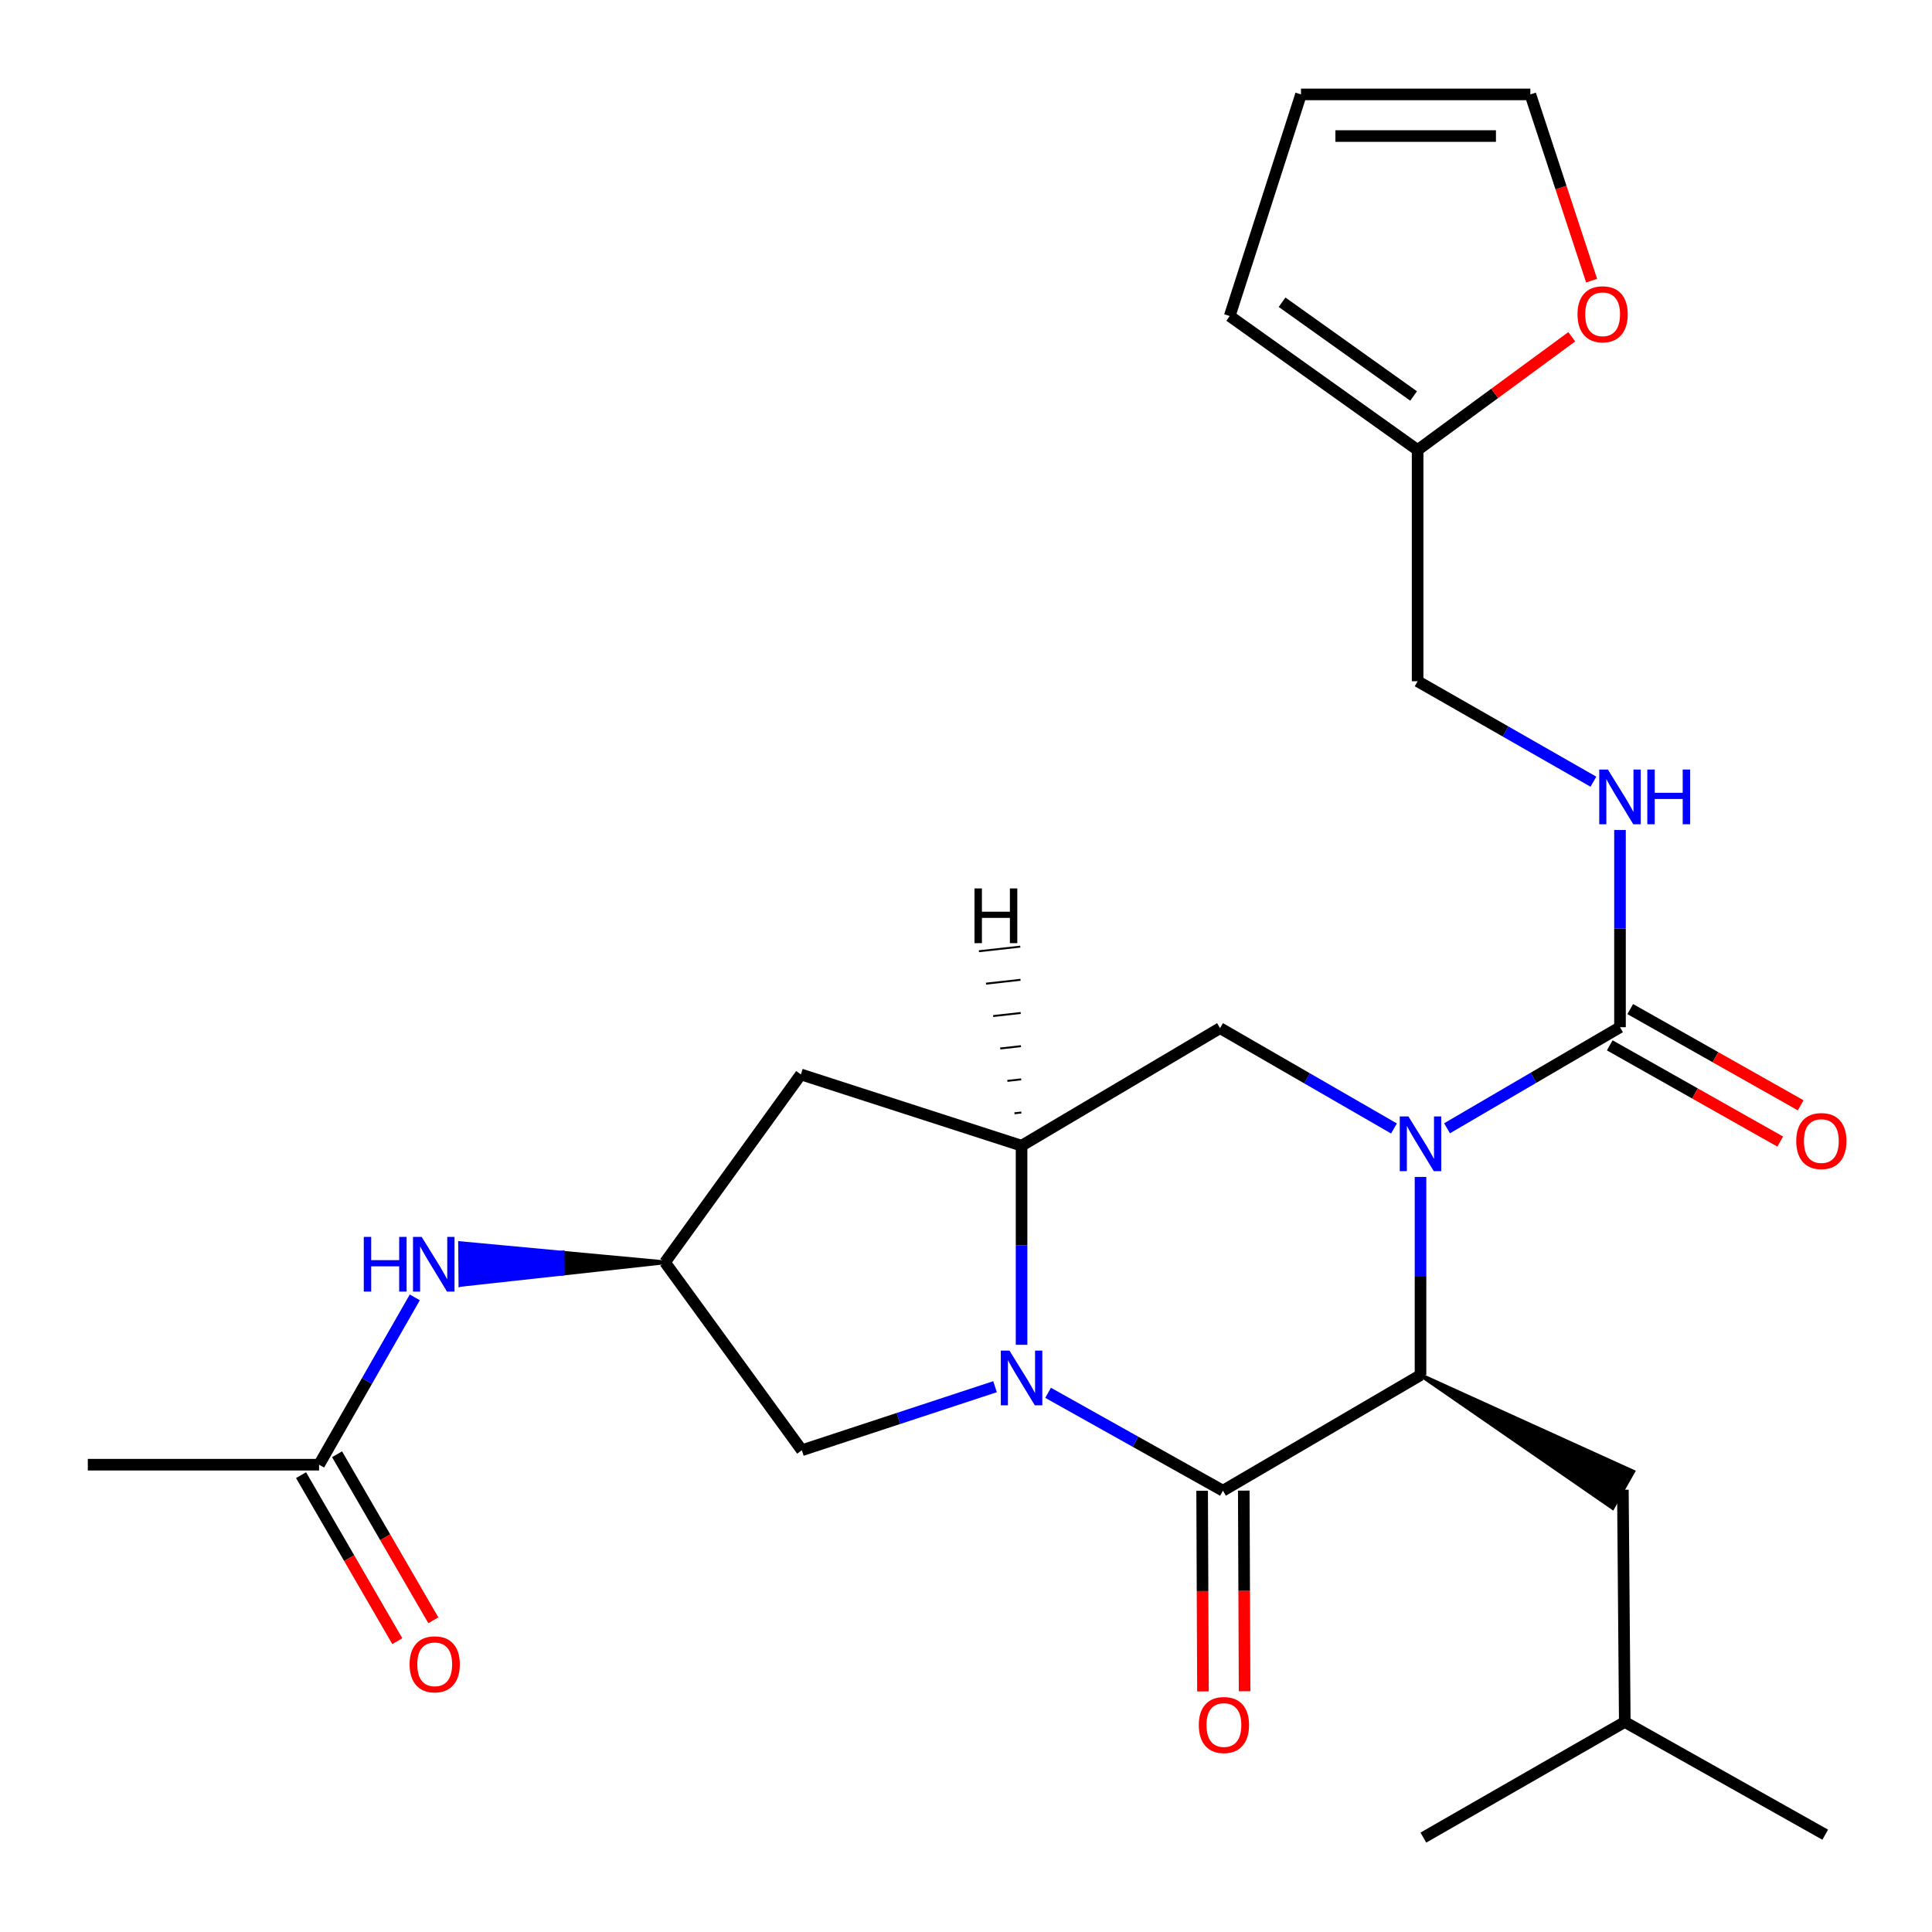 <?xml version='1.0' encoding='iso-8859-1'?>
<svg version='1.1' baseProfile='full'
              xmlns='http://www.w3.org/2000/svg'
                      xmlns:rdkit='http://www.rdkit.org/xml'
                      xmlns:xlink='http://www.w3.org/1999/xlink'
                  xml:space='preserve'
width='1000px' height='1000px' viewBox='0 0 1000 1000'>
<!-- END OF HEADER -->
<rect style='opacity:1.0;fill:#FFFFFF;stroke:none' width='1000' height='1000' x='0' y='0'> </rect>
<path class='bond-2' d='M 735.254,609.173 L 735.254,660.455' style='fill:none;fill-rule:evenodd;stroke:#0000FF;stroke-width:6px;stroke-linecap:butt;stroke-linejoin:miter;stroke-opacity:1' />
<path class='bond-2' d='M 735.254,660.455 L 735.254,711.737' style='fill:none;fill-rule:evenodd;stroke:#000000;stroke-width:6px;stroke-linecap:butt;stroke-linejoin:miter;stroke-opacity:1' />
<path class='bond-4' d='M 748.984,583.997 L 793.745,557.84' style='fill:none;fill-rule:evenodd;stroke:#0000FF;stroke-width:6px;stroke-linecap:butt;stroke-linejoin:miter;stroke-opacity:1' />
<path class='bond-4' d='M 793.745,557.84 L 838.506,531.683' style='fill:none;fill-rule:evenodd;stroke:#000000;stroke-width:6px;stroke-linecap:butt;stroke-linejoin:miter;stroke-opacity:1' />
<path class='bond-5' d='M 721.52,584.097 L 676.51,558.129' style='fill:none;fill-rule:evenodd;stroke:#0000FF;stroke-width:6px;stroke-linecap:butt;stroke-linejoin:miter;stroke-opacity:1' />
<path class='bond-5' d='M 676.51,558.129 L 631.499,532.162' style='fill:none;fill-rule:evenodd;stroke:#000000;stroke-width:6px;stroke-linecap:butt;stroke-linejoin:miter;stroke-opacity:1' />
<path class='bond-0' d='M 528.762,696.068 L 528.762,644.541' style='fill:none;fill-rule:evenodd;stroke:#0000FF;stroke-width:6px;stroke-linecap:butt;stroke-linejoin:miter;stroke-opacity:1' />
<path class='bond-0' d='M 528.762,644.541 L 528.762,593.014' style='fill:none;fill-rule:evenodd;stroke:#000000;stroke-width:6px;stroke-linecap:butt;stroke-linejoin:miter;stroke-opacity:1' />
<path class='bond-7' d='M 515.029,717.752 L 465.031,734.202' style='fill:none;fill-rule:evenodd;stroke:#0000FF;stroke-width:6px;stroke-linecap:butt;stroke-linejoin:miter;stroke-opacity:1' />
<path class='bond-7' d='M 465.031,734.202 L 415.033,750.652' style='fill:none;fill-rule:evenodd;stroke:#000000;stroke-width:6px;stroke-linecap:butt;stroke-linejoin:miter;stroke-opacity:1' />
<path class='bond-26' d='M 542.489,720.917 L 587.742,746.25' style='fill:none;fill-rule:evenodd;stroke:#0000FF;stroke-width:6px;stroke-linecap:butt;stroke-linejoin:miter;stroke-opacity:1' />
<path class='bond-26' d='M 587.742,746.25 L 632.996,771.583' style='fill:none;fill-rule:evenodd;stroke:#000000;stroke-width:6px;stroke-linecap:butt;stroke-linejoin:miter;stroke-opacity:1' />
<path class='bond-1' d='M 632.996,771.583 L 735.254,711.737' style='fill:none;fill-rule:evenodd;stroke:#000000;stroke-width:6px;stroke-linecap:butt;stroke-linejoin:miter;stroke-opacity:1' />
<path class='bond-12' d='M 622.22,771.628 L 622.435,823.553' style='fill:none;fill-rule:evenodd;stroke:#000000;stroke-width:6px;stroke-linecap:butt;stroke-linejoin:miter;stroke-opacity:1' />
<path class='bond-12' d='M 622.435,823.553 L 622.651,875.479' style='fill:none;fill-rule:evenodd;stroke:#FF0000;stroke-width:6px;stroke-linecap:butt;stroke-linejoin:miter;stroke-opacity:1' />
<path class='bond-12' d='M 643.773,771.538 L 643.988,823.464' style='fill:none;fill-rule:evenodd;stroke:#000000;stroke-width:6px;stroke-linecap:butt;stroke-linejoin:miter;stroke-opacity:1' />
<path class='bond-12' d='M 643.988,823.464 L 644.204,875.389' style='fill:none;fill-rule:evenodd;stroke:#FF0000;stroke-width:6px;stroke-linecap:butt;stroke-linejoin:miter;stroke-opacity:1' />
<path class='bond-14' d='M 735.254,711.737 L 834.691,780.456 L 845.315,761.704 Z' style='fill:#000000;fill-rule:evenodd;fill-opacity:1;stroke:#000000;stroke-width:2px;stroke-linecap:butt;stroke-linejoin:miter;stroke-opacity:1;' />
<path class='bond-3' d='M 528.762,593.014 L 631.499,532.162' style='fill:none;fill-rule:evenodd;stroke:#000000;stroke-width:6px;stroke-linecap:butt;stroke-linejoin:miter;stroke-opacity:1' />
<path class='bond-6' d='M 528.762,593.014 L 414.53,556.122' style='fill:none;fill-rule:evenodd;stroke:#000000;stroke-width:6px;stroke-linecap:butt;stroke-linejoin:miter;stroke-opacity:1' />
<path class='bond-29' d='M 528.652,575.84 L 525.082,576.239' style='fill:none;fill-rule:evenodd;stroke:#000000;stroke-width:1.0px;stroke-linecap:butt;stroke-linejoin:miter;stroke-opacity:1' />
<path class='bond-29' d='M 528.542,558.667 L 521.402,559.464' style='fill:none;fill-rule:evenodd;stroke:#000000;stroke-width:1.0px;stroke-linecap:butt;stroke-linejoin:miter;stroke-opacity:1' />
<path class='bond-29' d='M 528.432,541.493 L 517.722,542.688' style='fill:none;fill-rule:evenodd;stroke:#000000;stroke-width:1.0px;stroke-linecap:butt;stroke-linejoin:miter;stroke-opacity:1' />
<path class='bond-29' d='M 528.322,524.319 L 514.042,525.913' style='fill:none;fill-rule:evenodd;stroke:#000000;stroke-width:1.0px;stroke-linecap:butt;stroke-linejoin:miter;stroke-opacity:1' />
<path class='bond-29' d='M 528.212,507.145 L 510.362,509.138' style='fill:none;fill-rule:evenodd;stroke:#000000;stroke-width:1.0px;stroke-linecap:butt;stroke-linejoin:miter;stroke-opacity:1' />
<path class='bond-29' d='M 528.102,489.971 L 506.682,492.362' style='fill:none;fill-rule:evenodd;stroke:#000000;stroke-width:1.0px;stroke-linecap:butt;stroke-linejoin:miter;stroke-opacity:1' />
<path class='bond-9' d='M 838.506,531.683 L 838.506,480.647' style='fill:none;fill-rule:evenodd;stroke:#000000;stroke-width:6px;stroke-linecap:butt;stroke-linejoin:miter;stroke-opacity:1' />
<path class='bond-9' d='M 838.506,480.647 L 838.506,429.61' style='fill:none;fill-rule:evenodd;stroke:#0000FF;stroke-width:6px;stroke-linecap:butt;stroke-linejoin:miter;stroke-opacity:1' />
<path class='bond-16' d='M 833.208,541.068 L 877.323,565.973' style='fill:none;fill-rule:evenodd;stroke:#000000;stroke-width:6px;stroke-linecap:butt;stroke-linejoin:miter;stroke-opacity:1' />
<path class='bond-16' d='M 877.323,565.973 L 921.438,590.879' style='fill:none;fill-rule:evenodd;stroke:#FF0000;stroke-width:6px;stroke-linecap:butt;stroke-linejoin:miter;stroke-opacity:1' />
<path class='bond-16' d='M 843.805,522.299 L 887.919,547.205' style='fill:none;fill-rule:evenodd;stroke:#000000;stroke-width:6px;stroke-linecap:butt;stroke-linejoin:miter;stroke-opacity:1' />
<path class='bond-16' d='M 887.919,547.205 L 932.034,572.111' style='fill:none;fill-rule:evenodd;stroke:#FF0000;stroke-width:6px;stroke-linecap:butt;stroke-linejoin:miter;stroke-opacity:1' />
<path class='bond-8' d='M 414.53,556.122 L 344.207,653.375' style='fill:none;fill-rule:evenodd;stroke:#000000;stroke-width:6px;stroke-linecap:butt;stroke-linejoin:miter;stroke-opacity:1' />
<path class='bond-27' d='M 415.033,750.652 L 344.207,653.375' style='fill:none;fill-rule:evenodd;stroke:#000000;stroke-width:6px;stroke-linecap:butt;stroke-linejoin:miter;stroke-opacity:1' />
<path class='bond-10' d='M 344.207,653.375 L 291.182,648.427 L 291.271,659.203 Z' style='fill:#000000;fill-rule:evenodd;fill-opacity:1;stroke:#000000;stroke-width:2px;stroke-linecap:butt;stroke-linejoin:miter;stroke-opacity:1;' />
<path class='bond-10' d='M 291.182,648.427 L 238.336,665.031 L 238.157,643.479 Z' style='fill:#0000FF;fill-rule:evenodd;fill-opacity:1;stroke:#0000FF;stroke-width:2px;stroke-linecap:butt;stroke-linejoin:miter;stroke-opacity:1;' />
<path class='bond-10' d='M 291.182,648.427 L 291.271,659.203 L 238.336,665.031 Z' style='fill:#0000FF;fill-rule:evenodd;fill-opacity:1;stroke:#0000FF;stroke-width:2px;stroke-linecap:butt;stroke-linejoin:miter;stroke-opacity:1;' />
<path class='bond-21' d='M 824.75,404.609 L 779.254,378.61' style='fill:none;fill-rule:evenodd;stroke:#0000FF;stroke-width:6px;stroke-linecap:butt;stroke-linejoin:miter;stroke-opacity:1' />
<path class='bond-21' d='M 779.254,378.61 L 733.758,352.612' style='fill:none;fill-rule:evenodd;stroke:#000000;stroke-width:6px;stroke-linecap:butt;stroke-linejoin:miter;stroke-opacity:1' />
<path class='bond-13' d='M 214.702,671.518 L 189.924,714.821' style='fill:none;fill-rule:evenodd;stroke:#0000FF;stroke-width:6px;stroke-linecap:butt;stroke-linejoin:miter;stroke-opacity:1' />
<path class='bond-13' d='M 189.924,714.821 L 165.147,758.124' style='fill:none;fill-rule:evenodd;stroke:#000000;stroke-width:6px;stroke-linecap:butt;stroke-linejoin:miter;stroke-opacity:1' />
<path class='bond-11' d='M 733.758,232.919 L 733.758,352.612' style='fill:none;fill-rule:evenodd;stroke:#000000;stroke-width:6px;stroke-linecap:butt;stroke-linejoin:miter;stroke-opacity:1' />
<path class='bond-15' d='M 733.758,232.919 L 773.651,203.617' style='fill:none;fill-rule:evenodd;stroke:#000000;stroke-width:6px;stroke-linecap:butt;stroke-linejoin:miter;stroke-opacity:1' />
<path class='bond-15' d='M 773.651,203.617 L 813.544,174.314' style='fill:none;fill-rule:evenodd;stroke:#FF0000;stroke-width:6px;stroke-linecap:butt;stroke-linejoin:miter;stroke-opacity:1' />
<path class='bond-17' d='M 733.758,232.919 L 636.493,163.578' style='fill:none;fill-rule:evenodd;stroke:#000000;stroke-width:6px;stroke-linecap:butt;stroke-linejoin:miter;stroke-opacity:1' />
<path class='bond-17' d='M 731.68,204.968 L 663.594,156.429' style='fill:none;fill-rule:evenodd;stroke:#000000;stroke-width:6px;stroke-linecap:butt;stroke-linejoin:miter;stroke-opacity:1' />
<path class='bond-20' d='M 155.824,763.53 L 180.737,806.498' style='fill:none;fill-rule:evenodd;stroke:#000000;stroke-width:6px;stroke-linecap:butt;stroke-linejoin:miter;stroke-opacity:1' />
<path class='bond-20' d='M 180.737,806.498 L 205.65,849.466' style='fill:none;fill-rule:evenodd;stroke:#FF0000;stroke-width:6px;stroke-linecap:butt;stroke-linejoin:miter;stroke-opacity:1' />
<path class='bond-20' d='M 174.47,752.719 L 199.383,795.687' style='fill:none;fill-rule:evenodd;stroke:#000000;stroke-width:6px;stroke-linecap:butt;stroke-linejoin:miter;stroke-opacity:1' />
<path class='bond-20' d='M 199.383,795.687 L 224.296,838.655' style='fill:none;fill-rule:evenodd;stroke:#FF0000;stroke-width:6px;stroke-linecap:butt;stroke-linejoin:miter;stroke-opacity:1' />
<path class='bond-23' d='M 165.147,758.124 L 45.455,758.124' style='fill:none;fill-rule:evenodd;stroke:#000000;stroke-width:6px;stroke-linecap:butt;stroke-linejoin:miter;stroke-opacity:1' />
<path class='bond-22' d='M 840.003,771.08 L 840.985,891.287' style='fill:none;fill-rule:evenodd;stroke:#000000;stroke-width:6px;stroke-linecap:butt;stroke-linejoin:miter;stroke-opacity:1' />
<path class='bond-18' d='M 823.819,145.271 L 807.963,97.069' style='fill:none;fill-rule:evenodd;stroke:#FF0000;stroke-width:6px;stroke-linecap:butt;stroke-linejoin:miter;stroke-opacity:1' />
<path class='bond-18' d='M 807.963,97.069 L 792.107,48.867' style='fill:none;fill-rule:evenodd;stroke:#000000;stroke-width:6px;stroke-linecap:butt;stroke-linejoin:miter;stroke-opacity:1' />
<path class='bond-19' d='M 636.493,163.578 L 673.397,48.867' style='fill:none;fill-rule:evenodd;stroke:#000000;stroke-width:6px;stroke-linecap:butt;stroke-linejoin:miter;stroke-opacity:1' />
<path class='bond-28' d='M 792.107,48.867 L 673.397,48.867' style='fill:none;fill-rule:evenodd;stroke:#000000;stroke-width:6px;stroke-linecap:butt;stroke-linejoin:miter;stroke-opacity:1' />
<path class='bond-28' d='M 774.301,70.42 L 691.203,70.42' style='fill:none;fill-rule:evenodd;stroke:#000000;stroke-width:6px;stroke-linecap:butt;stroke-linejoin:miter;stroke-opacity:1' />
<path class='bond-24' d='M 840.985,891.287 L 736.739,951.134' style='fill:none;fill-rule:evenodd;stroke:#000000;stroke-width:6px;stroke-linecap:butt;stroke-linejoin:miter;stroke-opacity:1' />
<path class='bond-25' d='M 840.985,891.287 L 944.728,949.637' style='fill:none;fill-rule:evenodd;stroke:#000000;stroke-width:6px;stroke-linecap:butt;stroke-linejoin:miter;stroke-opacity:1' />
<path  class='atom-0' d='M 728.994 577.86
L 738.274 592.86
Q 739.194 594.34, 740.674 597.02
Q 742.154 599.7, 742.234 599.86
L 742.234 577.86
L 745.994 577.86
L 745.994 606.18
L 742.114 606.18
L 732.154 589.78
Q 730.994 587.86, 729.754 585.66
Q 728.554 583.46, 728.194 582.78
L 728.194 606.18
L 724.514 606.18
L 724.514 577.86
L 728.994 577.86
' fill='#0000FF'/>
<path  class='atom-1' d='M 522.502 699.074
L 531.782 714.074
Q 532.702 715.554, 534.182 718.234
Q 535.662 720.914, 535.742 721.074
L 535.742 699.074
L 539.502 699.074
L 539.502 727.394
L 535.622 727.394
L 525.662 710.994
Q 524.502 709.074, 523.262 706.874
Q 522.062 704.674, 521.702 703.994
L 521.702 727.394
L 518.022 727.394
L 518.022 699.074
L 522.502 699.074
' fill='#0000FF'/>
<path  class='atom-10' d='M 832.246 398.31
L 841.526 413.31
Q 842.446 414.79, 843.926 417.47
Q 845.406 420.15, 845.486 420.31
L 845.486 398.31
L 849.246 398.31
L 849.246 426.63
L 845.366 426.63
L 835.406 410.23
Q 834.246 408.31, 833.006 406.11
Q 831.806 403.91, 831.446 403.23
L 831.446 426.63
L 827.766 426.63
L 827.766 398.31
L 832.246 398.31
' fill='#0000FF'/>
<path  class='atom-10' d='M 852.646 398.31
L 856.486 398.31
L 856.486 410.35
L 870.966 410.35
L 870.966 398.31
L 874.806 398.31
L 874.806 426.63
L 870.966 426.63
L 870.966 413.55
L 856.486 413.55
L 856.486 426.63
L 852.646 426.63
L 852.646 398.31
' fill='#0000FF'/>
<path  class='atom-11' d='M 188.294 640.209
L 192.134 640.209
L 192.134 652.249
L 206.614 652.249
L 206.614 640.209
L 210.454 640.209
L 210.454 668.529
L 206.614 668.529
L 206.614 655.449
L 192.134 655.449
L 192.134 668.529
L 188.294 668.529
L 188.294 640.209
' fill='#0000FF'/>
<path  class='atom-11' d='M 218.254 640.209
L 227.534 655.209
Q 228.454 656.689, 229.934 659.369
Q 231.414 662.049, 231.494 662.209
L 231.494 640.209
L 235.254 640.209
L 235.254 668.529
L 231.374 668.529
L 221.414 652.129
Q 220.254 650.209, 219.014 648.009
Q 217.814 645.809, 217.454 645.129
L 217.454 668.529
L 213.774 668.529
L 213.774 640.209
L 218.254 640.209
' fill='#0000FF'/>
<path  class='atom-13' d='M 620.499 892.864
Q 620.499 886.064, 623.859 882.264
Q 627.219 878.464, 633.499 878.464
Q 639.779 878.464, 643.139 882.264
Q 646.499 886.064, 646.499 892.864
Q 646.499 899.744, 643.099 903.664
Q 639.699 907.544, 633.499 907.544
Q 627.259 907.544, 623.859 903.664
Q 620.499 899.784, 620.499 892.864
M 633.499 904.344
Q 637.819 904.344, 640.139 901.464
Q 642.499 898.544, 642.499 892.864
Q 642.499 887.304, 640.139 884.504
Q 637.819 881.664, 633.499 881.664
Q 629.179 881.664, 626.819 884.464
Q 624.499 887.264, 624.499 892.864
Q 624.499 898.584, 626.819 901.464
Q 629.179 904.344, 633.499 904.344
' fill='#FF0000'/>
<path  class='atom-16' d='M 816.514 162.664
Q 816.514 155.864, 819.874 152.064
Q 823.234 148.264, 829.514 148.264
Q 835.794 148.264, 839.154 152.064
Q 842.514 155.864, 842.514 162.664
Q 842.514 169.544, 839.114 173.464
Q 835.714 177.344, 829.514 177.344
Q 823.274 177.344, 819.874 173.464
Q 816.514 169.584, 816.514 162.664
M 829.514 174.144
Q 833.834 174.144, 836.154 171.264
Q 838.514 168.344, 838.514 162.664
Q 838.514 157.104, 836.154 154.304
Q 833.834 151.464, 829.514 151.464
Q 825.194 151.464, 822.834 154.264
Q 820.514 157.064, 820.514 162.664
Q 820.514 168.384, 822.834 171.264
Q 825.194 174.144, 829.514 174.144
' fill='#FF0000'/>
<path  class='atom-17' d='M 929.728 590.604
Q 929.728 583.804, 933.088 580.004
Q 936.448 576.204, 942.728 576.204
Q 949.008 576.204, 952.368 580.004
Q 955.728 583.804, 955.728 590.604
Q 955.728 597.484, 952.328 601.404
Q 948.928 605.284, 942.728 605.284
Q 936.488 605.284, 933.088 601.404
Q 929.728 597.524, 929.728 590.604
M 942.728 602.084
Q 947.048 602.084, 949.368 599.204
Q 951.728 596.284, 951.728 590.604
Q 951.728 585.044, 949.368 582.244
Q 947.048 579.404, 942.728 579.404
Q 938.408 579.404, 936.048 582.204
Q 933.728 585.004, 933.728 590.604
Q 933.728 596.324, 936.048 599.204
Q 938.408 602.084, 942.728 602.084
' fill='#FF0000'/>
<path  class='atom-21' d='M 212.005 861.444
Q 212.005 854.644, 215.365 850.844
Q 218.725 847.044, 225.005 847.044
Q 231.285 847.044, 234.645 850.844
Q 238.005 854.644, 238.005 861.444
Q 238.005 868.324, 234.605 872.244
Q 231.205 876.124, 225.005 876.124
Q 218.765 876.124, 215.365 872.244
Q 212.005 868.364, 212.005 861.444
M 225.005 872.924
Q 229.325 872.924, 231.645 870.044
Q 234.005 867.124, 234.005 861.444
Q 234.005 855.884, 231.645 853.084
Q 229.325 850.244, 225.005 850.244
Q 220.685 850.244, 218.325 853.044
Q 216.005 855.844, 216.005 861.444
Q 216.005 867.164, 218.325 870.044
Q 220.685 872.924, 225.005 872.924
' fill='#FF0000'/>
<path  class='atom-27' d='M 504.397 459.853
L 508.237 459.853
L 508.237 471.893
L 522.717 471.893
L 522.717 459.853
L 526.557 459.853
L 526.557 488.173
L 522.717 488.173
L 522.717 475.093
L 508.237 475.093
L 508.237 488.173
L 504.397 488.173
L 504.397 459.853
' fill='#000000'/>
</svg>
